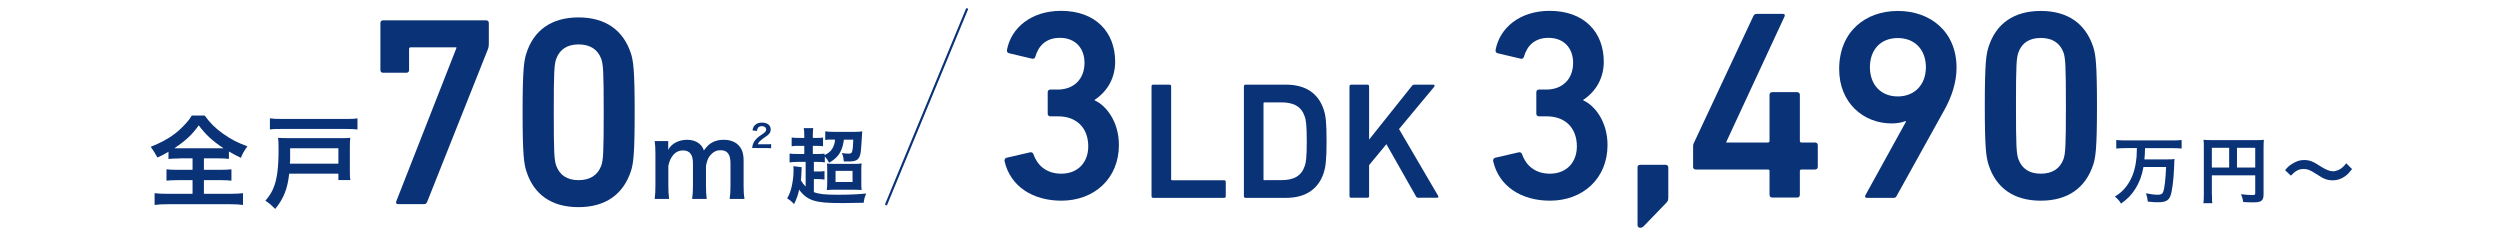 <?xml version="1.0" encoding="UTF-8"?><svg id="_レイヤー_2" xmlns="http://www.w3.org/2000/svg" viewBox="0 0 239.81 21.95"><defs><style>.cls-1{fill:none;stroke:#0a3277;stroke-linecap:round;stroke-miterlimit:10;stroke-width:.21px;}.cls-2{fill:#0a3277;}</style></defs><line class="cls-1" x1="92.75" y1=".89" x2="85.01" y2="19.59"/><path class="cls-2" d="M96.56,15.13l2.26-.52c.13-.03.26.03.31.18.36,1.04,1.22,1.87,2.67,1.87,1.63,0,2.59-1.12,2.59-2.62,0-1.79-1.14-2.88-2.88-2.88h-.75c-.16,0-.26-.1-.26-.26v-2.05c0-.16.1-.26.26-.26h.7c1.56,0,2.57-1.01,2.57-2.57,0-1.4-.88-2.39-2.36-2.39-1.3,0-2.05.73-2.36,1.82-.05.16-.16.21-.31.18l-2.2-.52c-.16-.03-.23-.16-.21-.31.39-2.13,2.33-3.76,5.19-3.76,3.29,0,5.19,2.02,5.19,4.88,0,1.48-.67,2.8-1.97,3.66v.05c1.04.44,2.33,1.97,2.33,4.28,0,3.21-2.36,5.34-5.52,5.34-2.75,0-4.9-1.38-5.45-3.79-.03-.15.05-.29.21-.34Z"/><path class="cls-2" d="M110.46,8.28c0-.1.06-.16.16-.16h1.56c.1,0,.16.06.16.16v8.91c0,.06.03.1.1.1h4.98c.1,0,.16.06.16.16v1.37c0,.1-.06.16-.16.16h-6.8c-.1,0-.16-.06-.16-.16v-10.54Z"/><path class="cls-2" d="M119.32,8.28c0-.1.06-.16.16-.16h3.88c1.87,0,3.11.83,3.62,2.41.18.54.27,1.13.27,3.02s-.1,2.47-.27,3.02c-.51,1.58-1.76,2.41-3.62,2.41h-3.88c-.1,0-.16-.06-.16-.16v-10.54ZM121.3,17.28h1.61c1.2,0,1.93-.4,2.25-1.37.11-.3.19-.8.19-2.36s-.08-2.06-.19-2.36c-.32-.97-1.05-1.37-2.25-1.37h-1.61c-.06,0-.1.03-.1.1v7.28c0,.06.03.1.1.1Z"/><path class="cls-2" d="M129.45,8.28c0-.1.06-.16.16-.16h1.56c.1,0,.16.06.16.16v5.11l4.1-5.14c.08-.1.14-.13.26-.13h1.82c.1,0,.14.11.06.21l-3.37,4.05,3.75,6.4c.06.11.02.19-.11.19h-1.77c-.13,0-.18-.03-.24-.13l-2.84-5.01-1.66,2.01v2.97c0,.1-.06.16-.16.16h-1.56c-.1,0-.16-.06-.16-.16v-10.54Z"/><path class="cls-2" d="M143.43,15.13l2.26-.52c.13-.03.26.03.31.18.36,1.04,1.22,1.87,2.67,1.87,1.63,0,2.59-1.12,2.59-2.62,0-1.79-1.14-2.88-2.88-2.88h-.75c-.16,0-.26-.1-.26-.26v-2.05c0-.16.1-.26.26-.26h.7c1.56,0,2.57-1.01,2.57-2.57,0-1.4-.88-2.39-2.36-2.39-1.3,0-2.05.73-2.36,1.82-.05.16-.16.21-.31.18l-2.2-.52c-.16-.03-.23-.16-.21-.31.39-2.13,2.33-3.76,5.19-3.76,3.29,0,5.19,2.02,5.19,4.88,0,1.48-.67,2.8-1.97,3.66v.05c1.04.44,2.33,1.97,2.33,4.28,0,3.21-2.36,5.34-5.52,5.34-2.75,0-4.9-1.38-5.45-3.79-.03-.15.05-.29.21-.34Z"/><path class="cls-2" d="M157.07,16.07c0-.16.1-.26.26-.26h2.44c.16,0,.26.1.26.26v2.83c0,.26-.03.39-.18.54l-2.15,2.23c-.13.13-.23.18-.36.18-.15,0-.26-.1-.26-.26v-5.52Z"/><path class="cls-2" d="M162.41,16.01v-2c0-.13.03-.23.08-.31l5.7-12.16c.08-.16.18-.21.36-.21h2.46c.18,0,.23.1.18.23l-5.6,12.06v.05h3.99c.1,0,.16-.05.16-.16v-4.41c0-.16.1-.26.26-.26h2.39c.15,0,.26.1.26.26v4.41c0,.1.05.16.16.16h1.3c.16,0,.26.1.26.26v2.07c0,.16-.1.26-.26.26h-1.3c-.1,0-.16.05-.16.15v2.28c0,.16-.1.26-.26.26h-2.39c-.16,0-.26-.1-.26-.26v-2.28c0-.1-.05-.15-.16-.15h-6.92c-.15,0-.26-.1-.26-.26Z"/><path class="cls-2" d="M182.82,11.66l-.05-.05c-.23.13-.78.23-1.32.23-2.7,0-5.03-1.97-5.03-5.21,0-3.6,2.52-5.58,5.63-5.58s5.63,1.97,5.63,5.45c0,1.4-.47,2.8-1.17,4.05l-4.59,8.27c-.08.13-.13.16-.31.16h-2.52c-.18,0-.23-.1-.15-.26l3.89-7.05ZM184.74,6.45c0-1.66-1.04-2.8-2.7-2.8s-2.67,1.14-2.67,2.8,1.04,2.8,2.67,2.8,2.7-1.14,2.7-2.8Z"/><path class="cls-2" d="M190.39,10.15c0-4.1.13-4.93.36-5.65.7-2.2,2.39-3.45,5.01-3.45s4.3,1.24,5.03,3.45c.23.73.36,1.56.36,5.65s-.13,4.93-.36,5.65c-.73,2.2-2.41,3.45-5.03,3.45s-4.3-1.24-5.01-3.45c-.23-.73-.36-1.56-.36-5.65ZM195.76,16.66c1.09,0,1.84-.47,2.18-1.4.18-.54.23-1.14.23-5.11s-.05-4.56-.23-5.11c-.34-.93-1.09-1.4-2.18-1.4s-1.82.47-2.15,1.4c-.18.54-.23,1.14-.23,5.11s.05,4.56.23,5.11c.34.93,1.06,1.4,2.15,1.4Z"/><path class="cls-2" d="M203.9,14.21c-.32,0-.62.01-.9.04v-.82c.26.03.55.04.89.04h4.49c.34,0,.62-.01.89-.04v.82c-.27-.03-.57-.04-.89-.04h-2.62c-.01.54-.02.7-.06,1.08h2c.41,0,.68,0,.89-.04-.02.16-.02.17-.04.79-.05,1.23-.19,2.34-.36,2.77-.17.43-.48.59-1.17.59-.23,0-.38,0-.99-.06-.04-.31-.08-.52-.19-.8.41.08.82.14,1.1.14.34,0,.47-.06.55-.25.14-.34.24-1.2.29-2.41h-2.17c-.15.83-.38,1.45-.78,2.09-.37.59-.74.97-1.37,1.42-.16-.27-.34-.47-.59-.67.51-.33.77-.56,1.08-.96.49-.64.79-1.38.93-2.31.07-.46.08-.53.1-1.39h-1.08Z"/><path class="cls-2" d="M212.18,18.68c0,.44,0,.65.04.81h-.86c.03-.22.04-.47.04-.84v-4.57c0-.29,0-.47-.03-.67.22.02.41.03.78.03h4.25c.38,0,.59,0,.76-.03-.02.2-.03.38-.03.76v4.48c0,.36-.08.55-.29.66-.13.07-.36.1-.73.1-.27,0-.66-.01-.93-.03-.04-.27-.09-.47-.22-.75.46.05.81.08,1.06.08.27,0,.31-.02.31-.19v-1.7h-4.16v1.87ZM213.83,14.18h-1.66v1.89h1.66v-1.89ZM216.33,16.07v-1.89h-1.75v1.89h1.75Z"/><path class="cls-2" d="M219.19,16.33c.26-.31.38-.43.69-.62.43-.26.74-.36,1.15-.36.32,0,.6.06.9.21q.18.09.64.38c.53.34.9.49,1.24.49.15,0,.35-.06.52-.13.3-.15.48-.31.73-.64l.56.56c-.29.36-.43.51-.66.68-.36.26-.75.4-1.21.4-.21,0-.43-.03-.62-.1-.27-.09-.41-.16-.96-.52-.61-.39-.83-.47-1.2-.47-.45,0-.78.17-1.22.64l-.55-.52Z"/><path class="cls-2" d="M43.78,4.62v-.08h-4.38c-.1,0-.16.05-.16.16v2.02c0,.16-.1.26-.26.26h-2.23c-.16,0-.26-.1-.26-.26V2.21c0-.16.1-.26.26-.26h9.88c.16,0,.26.1.26.26v2.02c0,.21-.03.34-.08.47l-5.83,14.65c-.08.18-.13.23-.34.23h-2.46c-.16,0-.23-.1-.16-.29l5.76-14.68Z"/><path class="cls-2" d="M50.13,10.77c0-4.1.13-4.93.36-5.65.7-2.2,2.39-3.45,5-3.45s4.3,1.24,5.03,3.45c.23.73.36,1.56.36,5.65s-.13,4.93-.36,5.65c-.73,2.2-2.41,3.45-5.03,3.45s-4.3-1.24-5-3.45c-.23-.73-.36-1.56-.36-5.65ZM55.5,17.28c1.09,0,1.84-.47,2.18-1.4.18-.54.23-1.14.23-5.11s-.05-4.56-.23-5.11c-.34-.93-1.09-1.4-2.18-1.4s-1.81.47-2.15,1.4c-.18.54-.23,1.14-.23,5.11s.05,4.56.23,5.11c.34.93,1.06,1.4,2.15,1.4Z"/><path class="cls-2" d="M62.8,19.09c.05-.42.07-.74.07-1.26v-3.04c0-.61-.02-.89-.07-1.26h1.3v.49c0,.06,0,.2,0,.36.28-.59,1-.97,1.8-.97.52,0,.95.15,1.25.44.17.15.25.28.37.58.33-.44.51-.61.81-.77.32-.17.65-.25,1.09-.25.62,0,1.12.19,1.45.55.32.35.46.78.46,1.47v2.39c0,.54.02.86.08,1.26h-1.42c.06-.4.08-.69.08-1.26v-2.17c0-.85-.3-1.24-.95-1.24-.32,0-.56.09-.79.29-.34.29-.49.6-.61,1.2v1.92c0,.53.02.86.07,1.26h-1.4c.06-.41.08-.71.08-1.26v-2.17c0-.81-.31-1.22-.94-1.22-.41,0-.74.16-1,.5-.21.28-.31.5-.42.97v1.92c0,.52.02.81.07,1.26h-1.37Z"/><path class="cls-2" d="M77.26,15.53h-.71c-.38,0-.61.02-.81.05v-.85c.21.03.38.04.81.04h.6v-.78h-.48c-.33,0-.5,0-.73.04v-.84c.18.03.37.04.73.04h.48v-.22c0-.35-.02-.52-.05-.72h.91c-.03.2-.04.37-.04.72v.22h.27c.37,0,.53,0,.71-.04v.84c-.22-.03-.38-.04-.71-.04h-.27v.78h.42c.34,0,.52,0,.7-.04v.15c.37-.18.57-.34.74-.61.16-.26.24-.51.27-.88h-.33c-.3,0-.45,0-.61.04v-.83c.22.03.49.05.85.05h1.9c.41,0,.65-.02.8-.05-.02.19-.02.22-.05.75-.02.39-.07,1.08-.1,1.28-.12.68-.37.86-1.17.86-.1,0-.16,0-.45,0-.04-.42-.06-.53-.19-.81.29.04.48.06.64.06.21,0,.3-.05.34-.18.07-.21.1-.53.12-1.16h-.9c-.06.44-.14.75-.29,1.07-.21.46-.57.83-1.13,1.14-.13-.26-.22-.39-.41-.6v.57c-.2-.04-.38-.05-.74-.05h-.31v.92h.37c.3,0,.44,0,.65-.04v.82c-.21-.04-.35-.05-.65-.05h-.37v1.25c.5.19,1.04.25,2.32.25,1.13,0,1.95-.04,2.7-.12-.17.41-.2.53-.24.89-1.07.02-1.74.03-2.01.03-1.52,0-2.21-.06-2.82-.25-.56-.18-1.01-.53-1.36-1.04-.12.55-.26.92-.49,1.39-.22-.24-.37-.37-.66-.55.23-.43.33-.69.44-1.18.11-.51.17-1,.17-1.52,0-.16,0-.26-.02-.39l.8.1q0,.17-.03.65c0,.2-.02.33-.05.6.14.25.26.4.46.61v-2.38ZM79.35,16.34c0-.37,0-.49-.03-.65.21.02.36.03.72.03h1.73c.39,0,.62,0,.88-.04-.03.22-.03.39-.03.81v.92c0,.45,0,.62.03.82-.25-.02-.49-.03-.84-.03h-1.63c-.4,0-.63,0-.87.03.03-.22.04-.4.04-.79v-1.1ZM80.15,17.46h1.63v-1.07h-1.63v1.07Z"/><path class="cls-2" d="M17.22,15.2c-.47,0-.79.02-1.06.05v-.69c-.47.27-.64.37-1.06.55q-.29-.54-.64-1.03c.92-.36,1.71-.78,2.35-1.28.32-.25.77-.67,1.07-1.02.2-.22.31-.36.52-.7h1.23c.54.74,1.01,1.2,1.73,1.72.8.57,1.44.9,2.37,1.23-.35.5-.47.72-.62,1.11-.44-.2-.72-.36-1.15-.61v.71c-.28-.03-.58-.05-1.03-.05h-1.37v1.1h1.57c.5,0,.81-.02,1.07-.05v1.09c-.26-.03-.59-.05-1.07-.05h-1.57v1.31h2.52c.51,0,.93-.02,1.23-.06v1.13c-.32-.05-.73-.07-1.22-.07h-6.05c-.49,0-.89.02-1.21.07v-1.13c.28.04.7.06,1.24.06h2.4v-1.31h-1.42c-.49,0-.81.02-1.08.05v-1.09c.3.04.59.05,1.08.05h1.42v-1.1h-1.26ZM20.98,14.22c.2,0,.27,0,.46,0-1.07-.71-1.68-1.27-2.38-2.2-.56.83-1.26,1.49-2.34,2.2.19,0,.28,0,.43,0h3.84Z"/><path class="cls-2" d="M27.74,16.66c-.15,1.41-.52,2.38-1.34,3.38-.09-.09-.15-.15-.19-.18-.31-.3-.33-.31-.75-.61.43-.51.65-.87.83-1.37.29-.76.43-1.84.43-3.49,0-.52,0-.83-.05-1.17.31.02.56.03,1.02.03h5.02c.41,0,.62,0,.89-.03-.03.25-.04.46-.04.9v2.17c0,.48,0,.72.05.98h-1.15v-.61h-4.72ZM34.29,12.42c-.31-.04-.6-.05-1.12-.05h-6.16c-.49,0-.78,0-1.12.05v-1.07c.35.05.62.06,1.12.06h6.16c.51,0,.78,0,1.12-.06v1.07ZM32.46,15.69v-1.47h-4.63v.71c0,.15,0,.28,0,.41,0,.13,0,.2-.02.22,0,.07,0,.08,0,.14h4.67Z"/><path class="cls-2" d="M72.54,14.19c-.23,0-.28,0-.39.01.02-.17.04-.28.08-.38.08-.22.22-.41.41-.59.1-.09.19-.16.49-.36.28-.19.36-.29.36-.44,0-.2-.16-.33-.41-.33-.17,0-.31.06-.38.18-.05.07-.07.14-.09.28l-.43-.05c.04-.23.1-.35.21-.48.15-.17.39-.27.69-.27.52,0,.85.25.85.66,0,.2-.07.34-.21.48-.08.08-.11.1-.5.37-.13.09-.28.22-.36.3-.09.1-.13.16-.17.27h.84c.19,0,.34,0,.44-.02v.4c-.14-.01-.26-.02-.45-.02h-.96Z"/></svg>